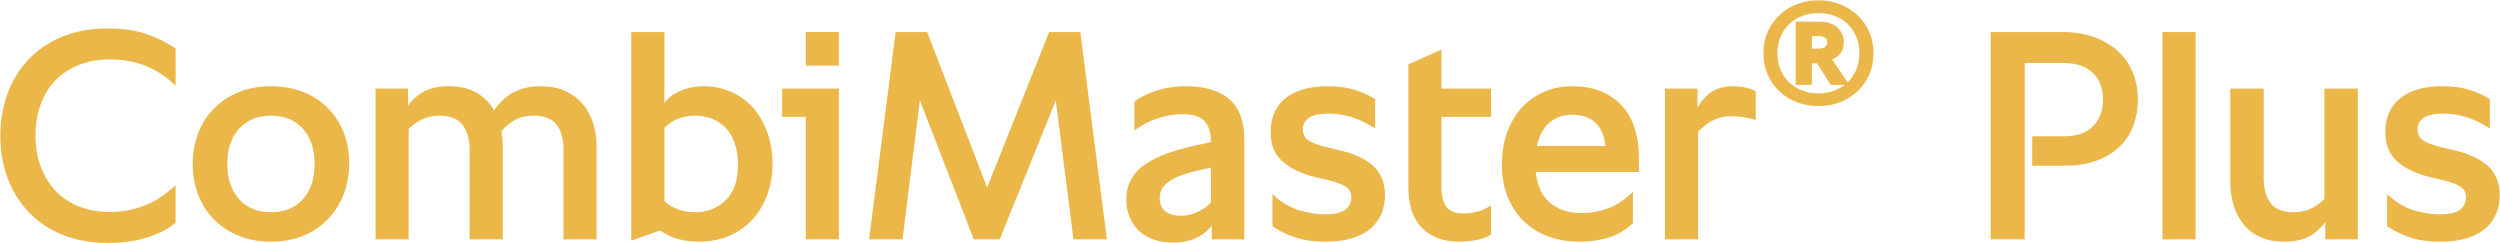 <?xml version="1.0" encoding="utf-8"?>
<!-- Generator: Adobe Illustrator 16.0.0, SVG Export Plug-In . SVG Version: 6.00 Build 0)  -->
<!DOCTYPE svg PUBLIC "-//W3C//DTD SVG 1.1 Tiny//EN" "http://www.w3.org/Graphics/SVG/1.1/DTD/svg11-tiny.dtd">
<svg version="1.1" baseProfile="tiny" xmlns="http://www.w3.org/2000/svg" xmlns:xlink="http://www.w3.org/1999/xlink" x="0px"
	 y="0px" width="530.36px" height="51.6px" viewBox="0 0 530.36 51.6" xml:space="preserve">
<g id="Layer_1">
</g>
<g id="Isolation_Mode">
	<g>
		<path fill="#EBB749" stroke="#EBB749" stroke-miterlimit="10" d="M0.567,28.786c0-3.04,0.485-5.913,1.458-8.62
			c0.971-2.707,2.397-5.069,4.278-7.09c1.879-2.02,4.204-3.612,6.972-4.779c2.767-1.165,5.947-1.749,9.539-1.749
			c3.127,0,5.778,0.364,7.955,1.093c2.176,0.729,4.172,1.697,5.989,2.905v6.497c-3.719-3.289-8.155-4.935-13.31-4.935
			c-2.536,0-4.817,0.396-6.845,1.187c-2.028,0.792-3.75,1.916-5.166,3.373c-1.416,1.458-2.503,3.207-3.264,5.247
			c-0.76,2.04-1.141,4.31-1.141,6.81c0,2.456,0.38,4.715,1.141,6.776c0.761,2.061,1.838,3.833,3.232,5.31
			c1.395,1.478,3.105,2.624,5.134,3.435c2.028,0.813,4.31,1.219,6.846,1.219c2.408,0,4.742-0.405,7.003-1.219
			c2.259-0.811,4.383-2.091,6.369-3.841v6.621c-1.521,1.209-3.444,2.178-5.767,2.904c-2.325,0.729-5.05,1.094-8.177,1.094
			c-3.592,0-6.771-0.584-9.539-1.749c-2.768-1.165-5.092-2.759-6.972-4.779c-1.881-2.019-3.307-4.371-4.278-7.059
			C1.052,34.751,0.567,31.867,0.567,28.786z"/>
		<path fill="#EBB749" stroke="#EBB749" stroke-miterlimit="10" d="M57.482,50.773c-2.452,0-4.67-0.405-6.655-1.219
			c-1.987-0.811-3.676-1.926-5.071-3.341s-2.472-3.103-3.232-5.06s-1.141-4.081-1.141-6.371c0-2.291,0.38-4.413,1.141-6.372
			c0.761-1.957,1.838-3.644,3.232-5.06c1.395-1.415,3.084-2.529,5.071-3.341c1.985-0.813,4.203-1.219,6.655-1.219
			c2.45,0,4.668,0.396,6.654,1.187c1.986,0.792,3.676,1.896,5.071,3.31c1.394,1.417,2.472,3.083,3.232,4.998
			c0.761,1.916,1.141,4.02,1.141,6.309c0,2.332-0.38,4.478-1.141,6.435c-0.76,1.957-1.838,3.664-3.232,5.121
			c-1.395,1.459-3.085,2.594-5.071,3.404C62.15,50.368,59.932,50.773,57.482,50.773z M57.482,45.525c3,0,5.376-0.967,7.13-2.902
			c1.752-1.938,2.63-4.551,2.63-7.84s-0.878-5.903-2.63-7.84c-1.754-1.936-4.131-2.904-7.13-2.904c-2.958,0-5.324,0.968-7.099,2.904
			c-1.774,1.937-2.662,4.551-2.662,7.84s0.888,5.902,2.662,7.84C52.158,44.559,54.524,45.525,57.482,45.525z"/>
		<path fill="#EBB749" stroke="#EBB749" stroke-miterlimit="10" d="M80.171,50.273V19.292h5.894v4.747
			c0.929-1.624,2.102-2.904,3.518-3.841c1.415-0.937,3.285-1.406,5.609-1.406c2.408,0,4.404,0.5,5.989,1.5
			c1.584,1,2.777,2.374,3.581,4.122c1.182-1.915,2.567-3.331,4.152-4.247c1.584-0.916,3.496-1.375,5.735-1.375
			c1.902,0,3.56,0.312,4.976,0.937c1.415,0.625,2.599,1.489,3.549,2.592c0.951,1.104,1.669,2.405,2.155,3.904
			c0.485,1.5,0.729,3.122,0.729,4.872v19.177h-6.021V31.721c0-2.414-0.539-4.298-1.616-5.652c-1.078-1.353-2.842-2.03-5.292-2.03
			c-1.521,0-2.874,0.312-4.057,0.937c-1.183,0.625-2.261,1.521-3.232,2.686c0.083,0.584,0.158,1.155,0.221,1.719
			c0.063,0.562,0.096,1.134,0.096,1.717v19.177h-6.021V31.846c0-2.414-0.549-4.319-1.648-5.714
			c-1.099-1.395-2.875-2.093-5.324-2.093c-1.227,0-2.43,0.25-3.613,0.75c-1.184,0.5-2.304,1.292-3.359,2.373v23.112H80.171z"/>
		<path fill="#EBB749" stroke="#EBB749" stroke-miterlimit="10" d="M140.445,7.297v16.242c0.844-1.665,2.069-2.874,3.675-3.623
			c1.606-0.75,3.317-1.125,5.134-1.125c2.07,0,3.982,0.396,5.736,1.187c1.753,0.792,3.242,1.896,4.469,3.31
			c1.224,1.417,2.186,3.104,2.883,5.061c0.697,1.957,1.046,4.081,1.046,6.37c0,2.249-0.349,4.353-1.046,6.31
			s-1.69,3.654-2.979,5.091c-1.289,1.438-2.874,2.571-4.753,3.404c-1.88,0.832-4.004,1.249-6.369,1.249
			c-3.254,0-5.958-0.813-8.113-2.436l-5.704,1.997V7.297H140.445z M157.05,34.97c0-1.832-0.243-3.435-0.729-4.81
			c-0.486-1.374-1.162-2.509-2.028-3.404c-0.866-0.896-1.88-1.572-3.042-2.031c-1.162-0.458-2.398-0.687-3.707-0.687
			c-2.916,0-5.283,0.958-7.099,2.874v15.991c1.901,1.748,4.203,2.622,6.908,2.622c2.788,0,5.102-0.894,6.94-2.686
			C156.131,41.051,157.05,38.427,157.05,34.97z"/>
		<path fill="#EBB749" stroke="#EBB749" stroke-miterlimit="10" d="M177.459,19.292v30.982h-6.021V24.289h-5.007v-4.997H177.459z
			 M171.438,13.42V7.297h6.021v6.123H171.438z"/>
		<path fill="#EBB749" stroke="#EBB749" stroke-miterlimit="10" d="M224.233,19.354l-12.487,30.919h-4.816l-12.042-31.045
			l-3.866,31.045h-6.085l5.514-42.976h5.895l13.057,33.857l13.5-33.857h5.831l5.515,42.976h-6.086L224.233,19.354z"/>
		<path fill="#EBB749" stroke="#EBB749" stroke-miterlimit="10" d="M257.569,50.273v-3.998c-1.859,3.124-4.71,4.685-8.555,4.685
			c-1.607,0-3.011-0.217-4.215-0.655c-1.205-0.437-2.197-1.052-2.979-1.842c-0.781-0.792-1.373-1.707-1.773-2.749
			c-0.403-1.04-0.603-2.164-0.603-3.374c0-1.582,0.337-2.966,1.013-4.153c0.676-1.187,1.701-2.227,3.074-3.122
			c1.374-0.896,3.074-1.677,5.103-2.344c2.027-0.665,4.395-1.269,7.098-1.811l1.648-0.375v-0.687c0-1.834-0.475-3.312-1.426-4.436
			c-0.951-1.125-2.652-1.687-5.103-1.687c-1.606,0-3.253,0.25-4.943,0.75c-1.69,0.5-3.275,1.25-4.753,2.249V21.79
			c1.395-0.957,2.968-1.696,4.721-2.217c1.753-0.521,3.665-0.781,5.736-0.781c3.845,0,6.782,0.865,8.81,2.592
			c2.029,1.729,3.042,4.426,3.042,8.09v20.8H257.569z M250.471,46.275c1.268,0,2.568-0.302,3.898-0.905
			c1.331-0.604,2.334-1.363,3.011-2.28v-8.184l-1.775,0.438c-1.859,0.375-3.433,0.78-4.721,1.219
			c-1.289,0.437-2.335,0.937-3.137,1.5c-0.804,0.561-1.374,1.164-1.711,1.811c-0.338,0.646-0.506,1.364-0.506,2.155
			c0,1.374,0.453,2.426,1.362,3.154C247.799,45.912,248.993,46.275,250.471,46.275z"/>
		<path fill="#EBB749" stroke="#EBB749" stroke-miterlimit="10" d="M279.184,37.094c-2.789-0.665-5.008-1.707-6.654-3.123
			c-1.649-1.415-2.473-3.374-2.473-5.871c0-3.04,1.015-5.352,3.042-6.934c2.028-1.582,4.881-2.374,8.558-2.374
			c2.068,0,3.866,0.229,5.387,0.687c1.521,0.459,2.915,1.062,4.183,1.812v5.059c-3.043-1.832-6.148-2.748-9.316-2.748
			c-2.155,0-3.697,0.354-4.627,1.062c-0.93,0.708-1.395,1.604-1.395,2.687c0,1.207,0.422,2.124,1.268,2.747
			c0.845,0.625,2.322,1.188,4.437,1.688l2.409,0.562c3.042,0.71,5.356,1.771,6.939,3.186c1.584,1.417,2.377,3.374,2.377,5.873
			c0,1.29-0.221,2.499-0.666,3.621c-0.443,1.125-1.141,2.115-2.091,2.969c-0.951,0.854-2.209,1.53-3.772,2.03
			c-1.563,0.499-3.443,0.749-5.64,0.749c-2.281,0-4.278-0.271-5.989-0.813c-1.712-0.541-3.286-1.29-4.723-2.248v-5.435
			c1.605,1.373,3.359,2.332,5.261,2.872c1.902,0.543,3.654,0.813,5.261,0.813c2.366,0,3.993-0.396,4.88-1.188
			c0.888-0.791,1.332-1.727,1.332-2.811c0-1.083-0.371-1.937-1.11-2.561c-0.738-0.625-2.229-1.208-4.468-1.75L279.184,37.094z"/>
		<path fill="#EBB749" stroke="#EBB749" stroke-miterlimit="10" d="M305.296,24.289v15.552c0,1.875,0.389,3.334,1.173,4.374
			c0.78,1.042,2.123,1.561,4.024,1.561c0.888,0,1.784-0.104,2.693-0.312c0.908-0.207,1.785-0.54,2.63-0.999v4.998
			c-0.76,0.457-1.722,0.79-2.884,0.997c-1.162,0.21-2.228,0.313-3.2,0.313c-1.944,0-3.581-0.292-4.911-0.874
			c-1.332-0.583-2.409-1.375-3.233-2.375c-0.824-0.999-1.416-2.154-1.774-3.466c-0.359-1.313-0.539-2.695-0.539-4.154V13.981
			l6.021-2.686v7.996h10.521v4.997H305.296z"/>
		<path fill="#EBB749" stroke="#EBB749" stroke-miterlimit="10" d="M325.261,35.97c0.253,3.331,1.309,5.788,3.168,7.37
			c1.86,1.584,4.225,2.374,7.1,2.374c1.815,0,3.612-0.302,5.387-0.905c1.775-0.604,3.443-1.594,5.007-2.968v5.248
			c-1.479,1.374-3.126,2.331-4.943,2.872c-1.816,0.542-3.825,0.813-6.021,0.813c-2.198,0-4.258-0.344-6.18-1.03
			c-1.924-0.688-3.603-1.707-5.039-3.063c-1.436-1.352-2.567-3.018-3.391-4.996c-0.824-1.976-1.236-4.258-1.236-6.84
			c0-2.332,0.349-4.486,1.046-6.465c0.697-1.978,1.68-3.675,2.947-5.091c1.268-1.415,2.789-2.519,4.563-3.31
			c1.776-0.791,3.74-1.187,5.896-1.187c2.238,0,4.214,0.354,5.926,1.062c1.711,0.709,3.138,1.697,4.277,2.967
			c1.142,1.271,1.998,2.811,2.568,4.622c0.569,1.813,0.855,3.821,0.855,6.028v2.499H325.261z M333.563,23.852
			c-2.155,0-3.94,0.646-5.355,1.936c-1.416,1.292-2.335,3.185-2.759,5.684h15.656c-0.086-2.373-0.783-4.237-2.092-5.59
			C337.704,24.529,335.887,23.852,333.563,23.852z"/>
		<path fill="#EBB749" stroke="#EBB749" stroke-miterlimit="10" d="M353.718,50.273V19.292h5.895v5.684
			c0.76-1.874,1.764-3.373,3.009-4.498c1.248-1.124,2.949-1.687,5.103-1.687c0.804,0,1.595,0.084,2.377,0.25
			c0.782,0.167,1.404,0.375,1.87,0.625v5.122c-0.719-0.208-1.488-0.364-2.313-0.468c-0.822-0.104-1.658-0.156-2.504-0.156
			c-1.521,0-2.905,0.333-4.15,0.999c-1.247,0.667-2.336,1.541-3.265,2.623v22.487H353.718z"/>
		<path fill="#EBB749" stroke="#EBB749" stroke-miterlimit="10" d="M385.774,22.023c-1.509,0-2.94-0.254-4.296-0.76
			c-1.354-0.506-2.542-1.228-3.557-2.165c-1.016-0.938-1.826-2.069-2.428-3.393c-0.601-1.325-0.899-2.795-0.899-4.411
			c0-1.615,0.299-3.086,0.899-4.411c0.602-1.325,1.412-2.457,2.428-3.394c1.015-0.937,2.202-1.658,3.557-2.165
			c1.355-0.506,2.787-0.759,4.296-0.759c1.508,0,2.934,0.253,4.277,0.759c1.344,0.507,2.53,1.228,3.559,2.165
			c1.027,0.937,1.84,2.068,2.441,3.394c0.601,1.325,0.902,2.795,0.902,4.411c0,1.616-0.302,3.086-0.902,4.411
			c-0.602,1.324-1.414,2.456-2.441,3.393c-1.028,0.937-2.215,1.659-3.559,2.165S387.282,22.023,385.774,22.023z M385.774,20.311
			c1.289,0,2.496-0.215,3.622-0.646c1.125-0.431,2.099-1.039,2.918-1.825c0.819-0.787,1.465-1.734,1.934-2.844
			c0.471-1.109,0.705-2.342,0.705-3.7c0-1.356-0.229-2.585-0.688-3.684c-0.459-1.099-1.098-2.046-1.918-2.843
			c-0.819-0.797-1.793-1.41-2.918-1.841s-2.344-0.647-3.655-0.647s-2.531,0.216-3.656,0.647c-1.126,0.431-2.099,1.044-2.918,1.841
			s-1.465,1.745-1.934,2.843c-0.472,1.099-0.705,2.328-0.705,3.684c0,1.357,0.233,2.59,0.705,3.7
			c0.469,1.11,1.118,2.058,1.949,2.844c0.831,0.786,1.808,1.395,2.936,1.825C383.276,20.095,384.484,20.311,385.774,20.311z
			 M390.659,9.001c0,0.819-0.229,1.519-0.689,2.101c-0.458,0.582-1.146,1.001-2.063,1.259l3.474,5.139h-2.722l-2.918-4.557h-1.08
			V10.81h1.245c0.722,0,1.272-0.166,1.655-0.5c0.382-0.333,0.575-0.78,0.575-1.341c0-0.56-0.193-1.003-0.575-1.326
			c-0.383-0.323-0.967-0.484-1.755-0.484h-1.933V17.5h-2.427V5.091h4.294c1.706,0,2.952,0.376,3.739,1.131
			C390.266,6.976,390.659,7.902,390.659,9.001z"/>
		<path fill="#EBB749" stroke="#EBB749" stroke-miterlimit="10" d="M453.042,21.103c0,1.791-0.284,3.509-0.855,5.153
			c-0.569,1.646-1.479,3.091-2.726,4.341c-1.245,1.249-2.819,2.239-4.721,2.968c-1.9,0.729-4.184,1.092-6.846,1.092h-6.275V29.41
			h6.212c2.873,0,5.06-0.759,6.561-2.278c1.498-1.521,2.25-3.53,2.25-6.029c0-2.498-0.771-4.498-2.313-5.997
			c-1.544-1.499-3.771-2.249-6.688-2.249h-8.618v37.417h-6.213V7.297h14.769c2.45,0,4.637,0.354,6.56,1.063
			c1.922,0.708,3.549,1.677,4.881,2.904c1.331,1.229,2.333,2.686,3.011,4.373C452.704,17.324,453.042,19.146,453.042,21.103z"/>
		<path fill="#EBB749" stroke="#EBB749" stroke-miterlimit="10" d="M459.254,50.273V7.297h6.021v42.976H459.254z"/>
		<path fill="#EBB749" stroke="#EBB749" stroke-miterlimit="10" d="M486.634,45.525c1.226,0,2.44-0.248,3.645-0.749
			c1.205-0.498,2.313-1.29,3.326-2.373V19.292h6.084v30.982h-5.893v-4.748c-0.973,1.625-2.156,2.905-3.551,3.843
			c-1.394,0.937-3.274,1.405-5.639,1.405c-1.902,0-3.54-0.313-4.912-0.936c-1.374-0.625-2.504-1.49-3.393-2.594
			c-0.885-1.104-1.552-2.405-1.996-3.904c-0.443-1.499-0.666-3.124-0.666-4.871V19.292h6.085v18.427
			c0,2.415,0.539,4.319,1.616,5.716C482.42,44.83,484.183,45.525,486.634,45.525z"/>
		<path fill="#EBB749" stroke="#EBB749" stroke-miterlimit="10" d="M515.66,37.094c-2.788-0.665-5.007-1.707-6.654-3.123
			c-1.647-1.415-2.473-3.374-2.473-5.871c0-3.04,1.015-5.352,3.042-6.934c2.029-1.582,4.882-2.374,8.558-2.374
			c2.069,0,3.867,0.229,5.388,0.687c1.521,0.459,2.914,1.062,4.182,1.812v5.059c-3.042-1.832-6.147-2.748-9.316-2.748
			c-2.154,0-3.697,0.354-4.627,1.062c-0.929,0.708-1.395,1.604-1.395,2.687c0,1.207,0.423,2.124,1.268,2.747
			c0.846,0.625,2.324,1.188,4.437,1.688l2.41,0.562c3.042,0.71,5.355,1.771,6.94,3.186c1.584,1.417,2.376,3.374,2.376,5.873
			c0,1.29-0.222,2.499-0.665,3.621c-0.445,1.125-1.142,2.115-2.093,2.969c-0.95,0.854-2.208,1.53-3.771,2.03
			c-1.563,0.499-3.444,0.749-5.64,0.749c-2.282,0-4.279-0.271-5.99-0.813c-1.712-0.541-3.285-1.29-4.721-2.248v-5.435
			c1.604,1.373,3.358,2.332,5.259,2.872c1.902,0.543,3.655,0.813,5.263,0.813c2.364,0,3.991-0.396,4.88-1.188
			c0.886-0.791,1.331-1.727,1.331-2.811c0-1.083-0.372-1.937-1.111-2.561c-0.738-0.625-2.228-1.208-4.468-1.75L515.66,37.094z"/>
	</g>
</g>
</svg>
